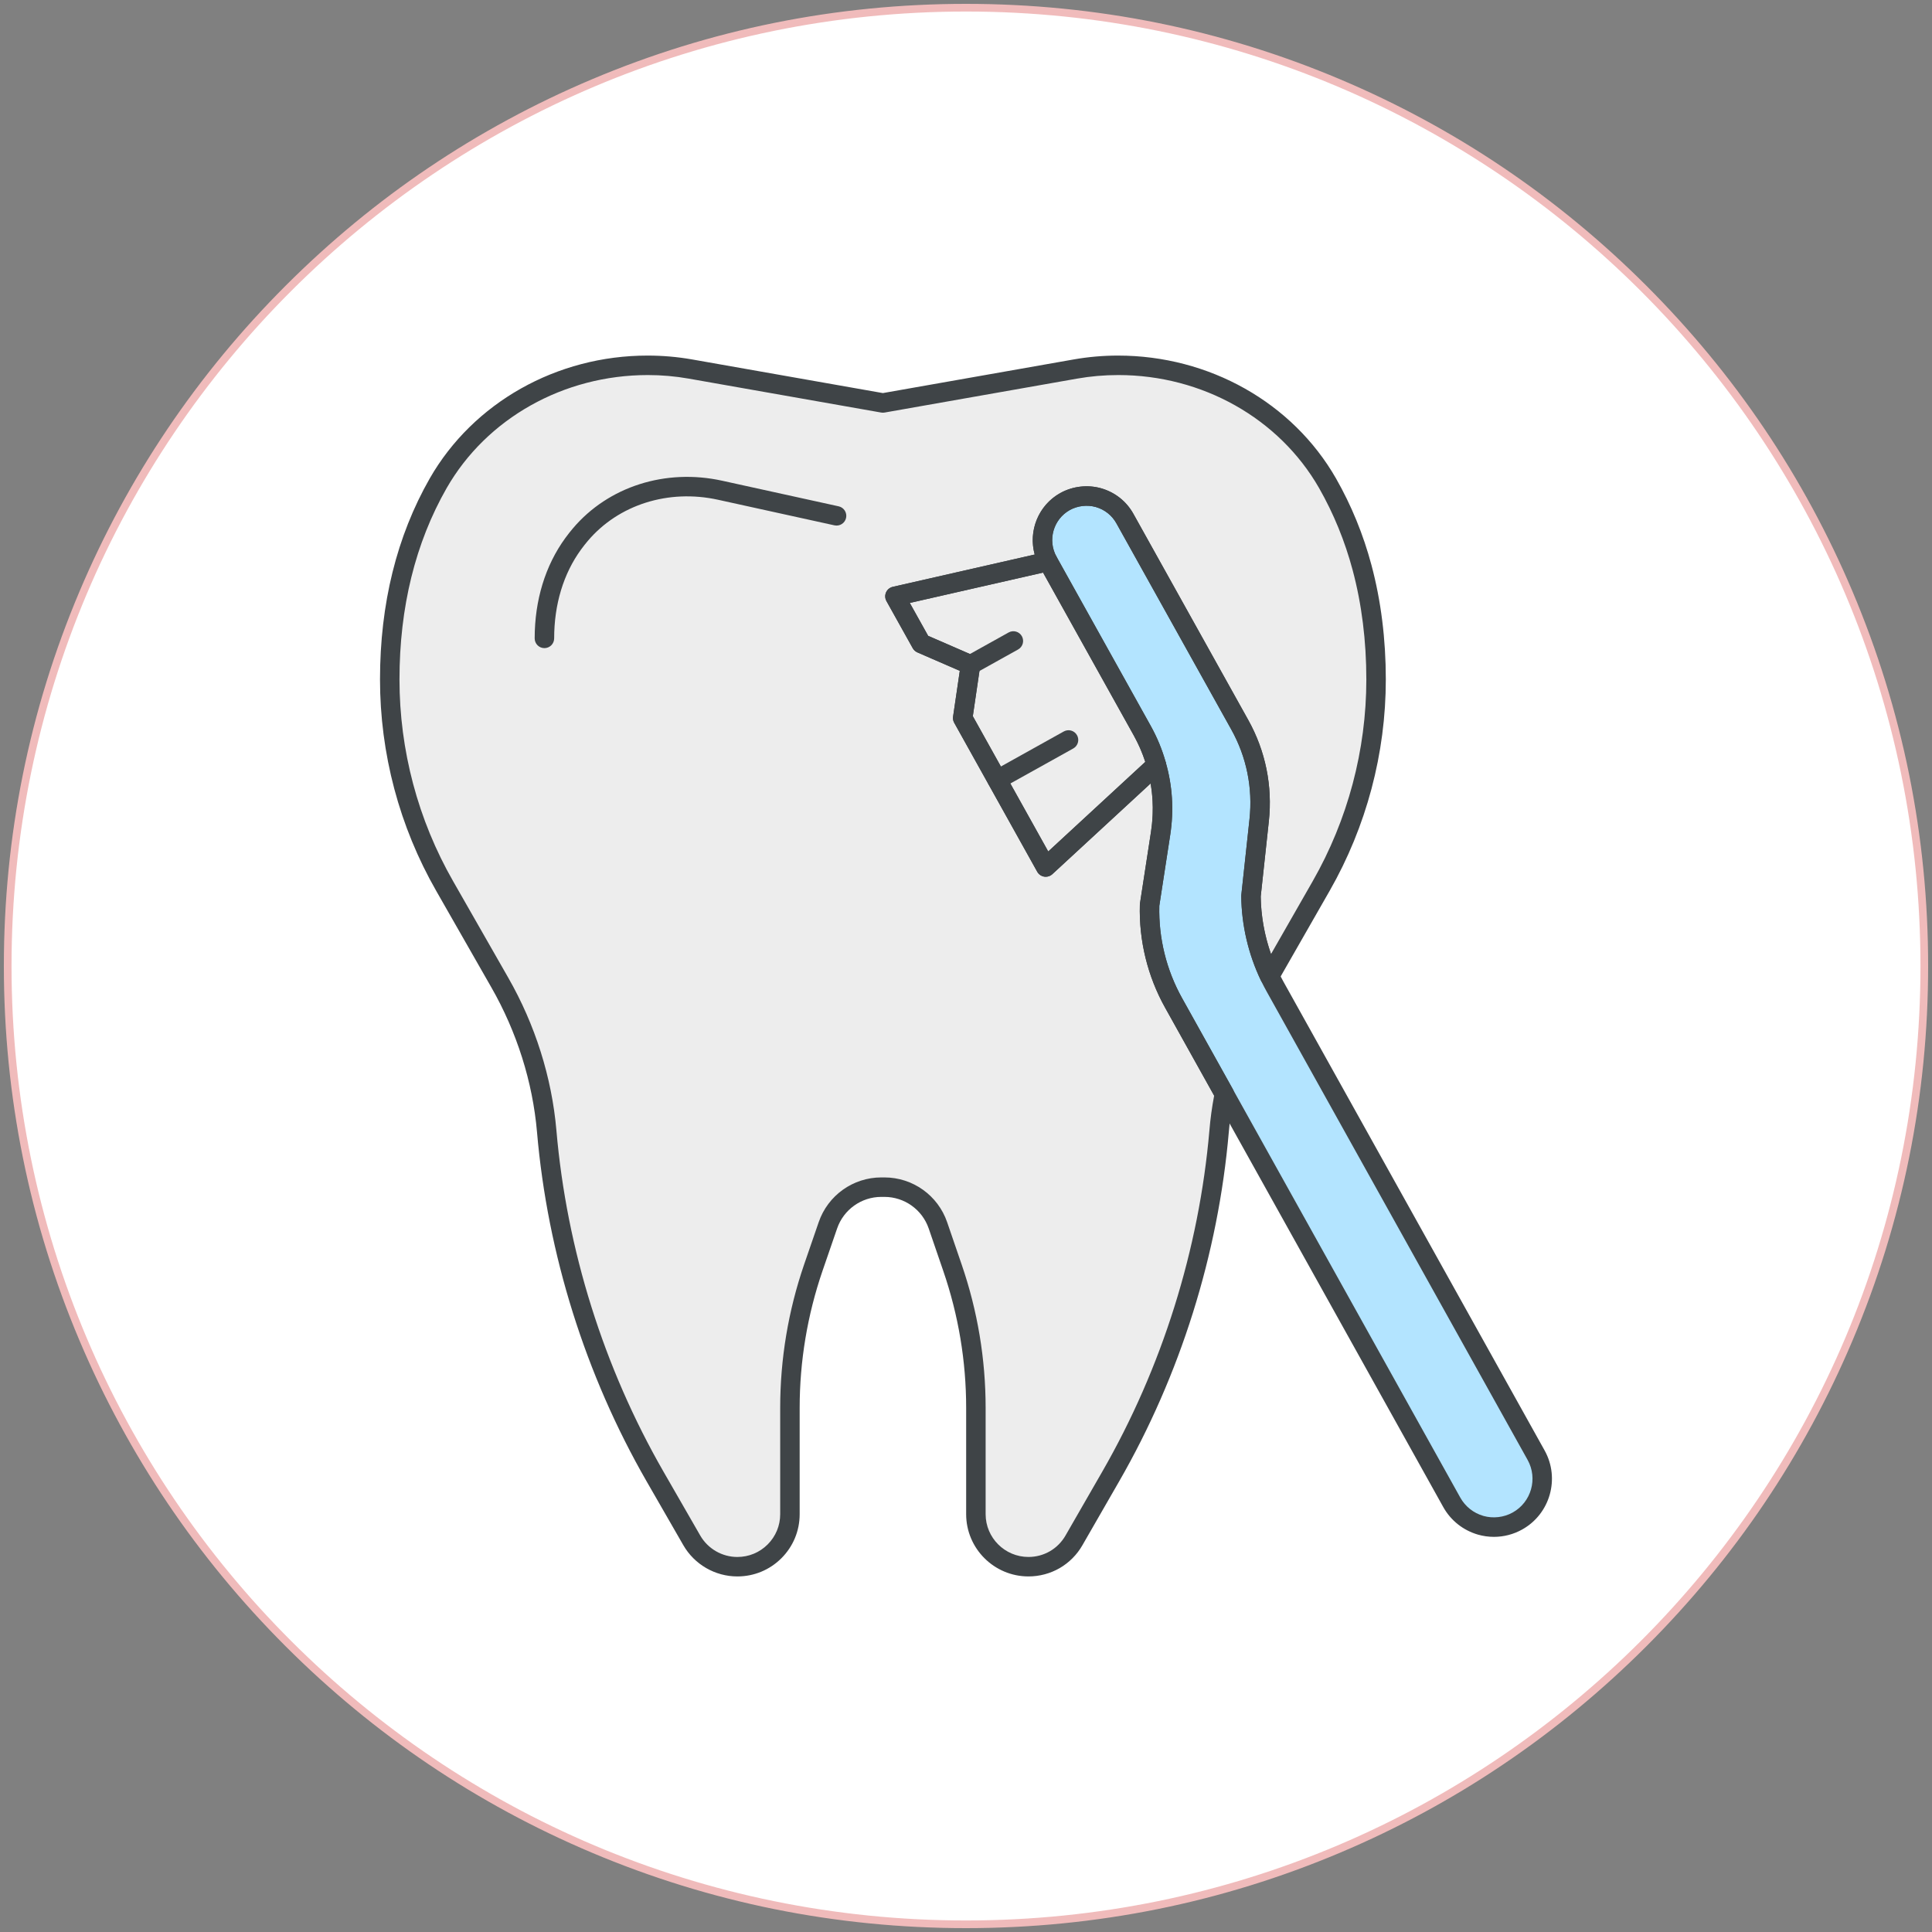 <?xml version="1.0" encoding="utf-8"?>
<!-- Generator: Adobe Illustrator 16.0.0, SVG Export Plug-In . SVG Version: 6.00 Build 0)  -->
<!DOCTYPE svg PUBLIC "-//W3C//DTD SVG 1.1//EN" "http://www.w3.org/Graphics/SVG/1.1/DTD/svg11.dtd">
<svg version="1.1" id="レイヤー_1" xmlns="http://www.w3.org/2000/svg" xmlns:xlink="http://www.w3.org/1999/xlink" x="0px"
	 y="0px" width="500px" height="500px" viewBox="0 0 500 500" enable-background="new 0 0 500 500" xml:space="preserve">
<rect x="0" y="0" width="500" height="500" fill="#808080" stroke="none"/>
<g>
	<path fill="#FFFFFF" d="M250,498.008c-66.246,0-128.525-25.798-175.368-72.642C27.789,378.526,1.992,316.246,1.992,250
		c0-66.246,25.797-128.525,72.64-175.368C121.475,27.789,183.754,1.992,250,1.992c66.246,0,128.526,25.797,175.366,72.64
		C472.21,121.475,498.008,183.754,498.008,250c0,66.246-25.798,128.526-72.642,175.366C378.525,472.209,316.246,498.008,250,498.008
		z"/>
	<path fill="#F0BBBB" d="M250,2.984c136.423,0,247.016,110.592,247.016,247.016c0,136.423-110.593,247.016-247.016,247.016
		C113.577,497.016,2.984,386.423,2.984,250C2.984,113.577,113.577,2.984,250,2.984 M250,1c-33.614,0-66.224,6.584-96.922,19.57
		C123.428,33.11,96.797,51.063,73.93,73.931c-22.868,22.867-40.82,49.498-53.361,79.148C7.584,183.776,1,216.386,1,250
		s6.584,66.224,19.57,96.924c12.541,29.65,30.494,56.277,53.361,79.146c22.867,22.867,49.498,40.819,79.148,53.361
		C183.776,492.418,216.386,499,250,499s66.224-6.582,96.924-19.569c29.65-12.542,56.277-30.494,79.146-53.361
		c22.867-22.868,40.819-49.496,53.361-79.146C492.418,316.224,499,283.614,499,250s-6.582-66.224-19.569-96.922
		c-12.542-29.65-30.494-56.281-53.361-79.148c-22.868-22.868-49.496-40.82-79.146-53.361C316.224,7.584,283.614,1,250,1L250,1z"/>
</g>
<g>
	<path fill="#EDEDED" d="M356.127,175.849c0,18.748-4.905,37.177-14.212,53.455l-13.338,23.317
		c-3.092-6.467-4.755-13.557-4.822-20.747l2.117-19.604c0.924-8.566-0.823-17.186-5.023-24.711l-29.718-53.337
		c-1.527-2.755-4.031-4.62-6.837-5.426c-2.805-0.79-5.913-0.521-8.668,1.008c-5.494,3.074-7.459,9.995-4.401,15.505l-39.613,9.021
		l6.804,12.196l12.75,5.543l-2.016,13.742v0.018l21.486,38.554l28.626-26.425c1.646,5.711,2.018,11.725,1.109,17.673l-2.856,18.562
		c-0.251,8.869,1.898,17.639,6.233,25.399l13.12,23.535v0.017c-0.64,3.177-1.092,6.352-1.361,9.595
		c-2.721,31.414-12.263,61.938-28.071,89.402l-9.49,16.497c-1.211,2.117-2.94,3.83-4.973,5.006
		c-2.033,1.178-4.367,1.814-6.805,1.814c-7.525,0-13.607-6.081-13.607-13.59v-27.5c0-12.35-2.049-24.611-6.063-36.286l-3.763-10.97
		c-2.033-5.913-7.593-9.878-13.842-9.878h-0.806c-6.25,0-11.793,3.965-13.826,9.878l-3.78,10.97
		c-3.998,11.675-6.048,23.938-6.048,36.286v27.5c0,3.746-1.529,7.157-3.981,9.607c-2.469,2.472-5.863,3.981-9.626,3.981
		c-4.872,0-9.357-2.587-11.793-6.82l-9.491-16.497c-15.792-27.466-25.351-57.988-28.055-89.402
		c-1.176-13.574-5.393-26.694-12.163-38.504l-14.245-24.932c-4.654-8.131-8.215-16.815-10.6-25.804
		c-2.386-8.987-3.612-18.277-3.612-27.651c0-21.854,5.493-38.453,12.549-50.8c11.02-19.201,32.019-30.508,54.16-30.508h0.084
		c3.696,0,7.375,0.319,11.003,0.958l49.826,8.786l49.844-8.786c3.628-0.639,7.307-0.958,11.003-0.958h0.084
		c22.142,0,43.14,11.307,54.145,30.508c3.526,6.182,6.687,13.405,8.938,21.839C354.75,155.304,356.127,164.93,356.127,175.849"/>
	<path fill="#B3E4FF" d="M303.74,259.594l71.974,129.193c1.684,3.021,4.422,5.072,7.497,5.946c3.095,0.881,6.504,0.579,9.511-1.099
		c6.03-3.357,8.195-10.972,4.829-17.014l-67.582-121.309c-3.994-7.17-6.126-15.235-6.221-23.447l2.126-19.589
		c0.921-8.57-0.829-17.197-5.022-24.725l-29.713-53.334c-1.535-2.756-4.035-4.627-6.842-5.425c-2.806-0.798-5.917-0.523-8.673,1.012
		c-5.499,3.063-7.458,9.989-4.407,15.495l24.383,43.768c1.579,2.836,2.807,5.815,3.669,8.894c1.634,5.705,2.02,11.725,1.097,17.673
		l-2.847,18.549C297.27,243.057,299.414,251.829,303.74,259.594"/>
	<path fill="#EDEDED" d="M238.417,166.526l12.755,5.535l-2.014,13.744l-0.006,0.021l21.482,38.559l28.636-26.422
		c-0.863-3.079-2.09-6.059-3.67-8.895l-24.384-43.767l-39.611,9.028l6.806,12.217L238.417,166.526z"/>
	<path fill="#3F4447" d="M386.641,397.738c-1.39,0-2.774-0.192-4.117-0.572c-3.864-1.118-7.06-3.653-9.009-7.142l-58.849-105.652
		c-0.033-0.062-0.064-0.122-0.092-0.185l-13.027-23.369c-4.551-8.146-6.816-17.378-6.551-26.697
		c0.002-0.104,0.012-0.208,0.027-0.312l2.856-18.562c0.859-5.634,0.51-11.218-1.041-16.592c-0.806-2.894-1.962-5.699-3.442-8.36
		l-24.373-43.761c-3.719-6.702-1.31-15.192,5.371-18.932c3.213-1.781,7.065-2.224,10.582-1.233c3.594,1.032,6.559,3.385,8.357,6.629
		l29.715,53.333c4.47,8.01,6.313,17.073,5.327,26.209l-2.1,19.456c0.084,6.697,1.664,13.45,4.572,19.538
		c0.454,0.943,0.95,1.868,1.332,2.566l67.572,121.287c4.026,7.247,1.419,16.418-5.812,20.445
		C391.715,397.079,389.188,397.738,386.641,397.738z M319.163,282.087l58.753,105.481c1.297,2.32,3.426,4.01,5.992,4.752
		c2.49,0.704,5.285,0.394,7.578-0.888c4.809-2.68,6.541-8.775,3.864-13.595L327.77,256.536c-0.422-0.771-0.959-1.771-1.465-2.824
		c-3.248-6.796-5-14.338-5.067-21.813c-0.002-0.1,0.004-0.196,0.014-0.295L323.368,212c0.872-8.092-0.76-16.119-4.719-23.213
		l-29.718-53.339c-1.15-2.071-3.045-3.572-5.332-4.23c-2.217-0.622-4.701-0.347-6.752,0.789c-4.255,2.382-5.793,7.803-3.42,12.079
		l24.373,43.759c1.674,3.009,2.982,6.184,3.89,9.437c1.745,6.059,2.143,12.367,1.173,18.729l-2.833,18.409
		c-0.209,8.358,1.836,16.634,5.919,23.944l13.121,23.538C319.104,281.962,319.135,282.023,319.163,282.087z"/>
	<path fill="#3F4447" d="M270.637,226.901c-0.133,0-0.266-0.011-0.396-0.031c-0.764-0.122-1.428-0.587-1.805-1.262l-21.485-38.554
		c-0.209-0.375-0.319-0.798-0.319-1.227c0-0.123,0.009-0.262,0.027-0.383l1.736-11.834l-10.982-4.774
		c-0.506-0.221-0.927-0.602-1.196-1.084l-6.803-12.195c-0.387-0.693-0.424-1.528-0.101-2.253c0.323-0.726,0.968-1.256,1.742-1.432
		l39.612-9.021c1.091-0.248,2.216,0.253,2.761,1.231l24.377,43.761c1.672,3.005,2.979,6.18,3.888,9.436
		c0.255,0.911-0.022,1.888-0.718,2.529l-28.626,26.425C271.877,226.666,271.266,226.901,270.637,226.901z M251.766,185.345
		l19.514,35.014l25.117-23.186c-0.766-2.365-1.771-4.673-2.998-6.879l-23.455-42.109l-34.491,7.854l4.75,8.514l11.97,5.204
		c1.044,0.453,1.653,1.551,1.488,2.677L251.766,185.345z"/>
	<path fill="#3F4447" d="M251.178,174.576c-0.885,0-1.743-0.466-2.204-1.294c-0.678-1.216-0.241-2.75,0.975-3.428l11.084-6.175
		c1.216-0.676,2.751-0.241,3.428,0.975c0.678,1.216,0.241,2.75-0.975,3.428l-11.084,6.175
		C252.014,174.474,251.592,174.576,251.178,174.576z"/>
	<path fill="#3F4447" d="M258.062,204.315c-0.886,0-1.744-0.466-2.205-1.294c-0.678-1.216-0.24-2.75,0.976-3.428l18.474-10.292
		c1.217-0.677,2.752-0.24,3.428,0.975c0.679,1.216,0.242,2.751-0.975,3.429l-18.474,10.291
		C258.898,204.213,258.477,204.315,258.062,204.315z"/>
	<path fill="#3F4447" d="M266.168,407.979c-8.893,0-16.127-7.227-16.127-16.108v-27.5c0-12.096-1.994-24.028-5.927-35.467
		l-3.764-10.973c-1.681-4.89-6.286-8.176-11.458-8.176h-0.806c-5.163,0-9.761,3.287-11.443,8.178l-3.78,10.973
		c-3.921,11.45-5.91,23.384-5.91,35.465v27.5c0,4.303-1.676,8.348-4.719,11.391c-3.042,3.043-7.093,4.719-11.408,4.719
		c-5.753,0-11.109-3.097-13.978-8.083l-9.491-16.496c-15.847-27.562-25.661-58.837-28.382-90.444
		c-1.123-12.958-5.216-25.914-11.838-37.467l-14.247-24.935c-4.75-8.299-8.4-17.185-10.848-26.407
		c-2.453-9.237-3.696-18.758-3.696-28.298c0-19.582,4.334-37.094,12.881-52.051c11.251-19.603,32.841-31.777,56.348-31.777
		c3.917,0,7.766,0.335,11.523,0.996l49.389,8.709l49.408-8.709c3.758-0.661,7.605-0.996,11.439-0.996
		c23.598,0,45.182,12.176,56.414,31.775c3.985,6.984,7.075,14.534,9.186,22.442c2.465,9.211,3.714,19.174,3.714,29.61
		c0,19.146-5.029,38.063-14.544,54.706l-13.339,23.317c-0.465,0.813-1.341,1.299-2.279,1.268c-0.938-0.035-1.776-0.586-2.182-1.432
		c-3.246-6.789-4.999-14.331-5.068-21.812c0-0.099,0.004-0.195,0.016-0.294l2.117-19.604c0.872-8.092-0.76-16.118-4.719-23.213
		l-29.72-53.339c-1.148-2.071-3.041-3.572-5.332-4.23c-2.213-0.622-4.699-0.347-6.748,0.789c-4.256,2.382-5.795,7.802-3.422,12.079
		c0.385,0.693,0.422,1.527,0.098,2.251c-0.322,0.724-0.969,1.253-1.74,1.429l-36.333,8.274l4.75,8.515l11.969,5.204
		c1.044,0.453,1.653,1.551,1.488,2.677l-1.894,12.91l19.514,35.015l26.272-24.253c0.643-0.593,1.546-0.811,2.388-0.576
		c0.842,0.235,1.502,0.89,1.743,1.729c1.752,6.08,2.148,12.389,1.18,18.751l-2.833,18.409c-0.209,8.358,1.836,16.634,5.919,23.945
		l13.121,23.536c0.209,0.376,0.318,0.798,0.318,1.228c0,0.167-0.018,0.35-0.05,0.514c-0.628,3.12-1.06,6.164-1.321,9.307
		c-2.741,31.662-12.562,62.937-28.397,90.45l-9.49,16.497c-1.406,2.46-3.445,4.515-5.895,5.932
		C271.801,407.234,269.012,407.979,266.168,407.979z M228.085,304.716h0.806c7.324,0,13.844,4.652,16.225,11.578l3.764,10.972
		c4.114,11.966,6.2,24.448,6.2,37.104v27.5c0,6.104,4.975,11.07,11.088,11.07c1.958,0,3.874-0.512,5.541-1.477
		c1.68-0.972,3.079-2.381,4.047-4.075l9.496-16.504c15.472-26.882,25.066-57.438,27.744-88.363c0.252-3.024,0.653-5.97,1.225-8.968
		l-12.674-22.733c-4.551-8.146-6.816-17.38-6.551-26.698c0.002-0.104,0.012-0.209,0.027-0.312l2.856-18.562
		c0.644-4.215,0.608-8.401-0.098-12.494l-25.438,23.481c-0.568,0.522-1.348,0.759-2.107,0.637c-0.764-0.122-1.428-0.587-1.803-1.262
		l-21.486-38.554c-0.209-0.375-0.319-0.798-0.319-1.227c0-0.123,0.009-0.262,0.027-0.383l1.736-11.835l-10.981-4.773
		c-0.506-0.221-0.927-0.602-1.196-1.084l-6.804-12.196c-0.387-0.693-0.424-1.528-0.101-2.253c0.323-0.726,0.968-1.256,1.742-1.432
		l36.729-8.364c-1.684-6.05,0.908-12.711,6.615-15.904c3.211-1.782,7.064-2.225,10.58-1.234c3.596,1.033,6.56,3.386,8.357,6.63
		l29.716,53.332c4.47,8.01,6.313,17.073,5.327,26.209l-2.101,19.455c0.062,5.046,0.976,10.119,2.662,14.917l10.788-18.859
		c9.08-15.882,13.881-33.934,13.881-52.204c0-9.996-1.192-19.521-3.544-28.31c-1.999-7.49-4.924-14.637-8.69-21.241
		c-10.334-18.032-30.243-29.237-51.955-29.237c-3.625,0-7.182,0.31-10.65,0.92l-49.843,8.786c-0.289,0.051-0.586,0.051-0.875,0
		l-49.826-8.786c-3.469-0.61-7.024-0.92-10.565-0.92c-21.791,0-41.706,11.205-52.059,29.242
		c-8.104,14.182-12.214,30.853-12.214,49.546c0,9.104,1.187,18.189,3.527,27.005c2.335,8.8,5.818,17.277,10.352,25.198
		l14.246,24.934c6.982,12.18,11.3,25.853,12.485,39.536c2.658,30.882,12.247,61.438,27.729,88.364l9.491,16.496
		c1.972,3.428,5.654,5.559,9.609,5.559c2.968,0,5.753-1.152,7.844-3.243c2.092-2.092,3.243-4.871,3.243-7.827v-27.5
		c0-12.638,2.081-25.12,6.184-37.104l3.782-10.975C214.257,309.368,220.771,304.716,228.085,304.716z"/>
	<path fill="#3F4447" d="M140.895,167.734c-1.392,0-2.52-1.128-2.52-2.52c-0.002-9.87,2.742-18.854,7.936-25.982
		c0.633-0.869,1.292-1.708,1.959-2.494c9.169-10.826,23.968-15.549,38.625-12.328l30.149,6.626c1.359,0.299,2.219,1.643,1.92,3.002
		c-0.299,1.359-1.646,2.219-3.002,1.921l-30.149-6.626c-12.825-2.819-25.738,1.267-33.697,10.663
		c-0.588,0.694-1.17,1.436-1.731,2.205c-4.561,6.259-6.97,14.217-6.968,23.013C143.415,166.605,142.287,167.733,140.895,167.734
		L140.895,167.734z"/>
	<rect x="98.345" y="92.021" fill="none" width="303.311" height="315.958"/>
</g>
</svg>
